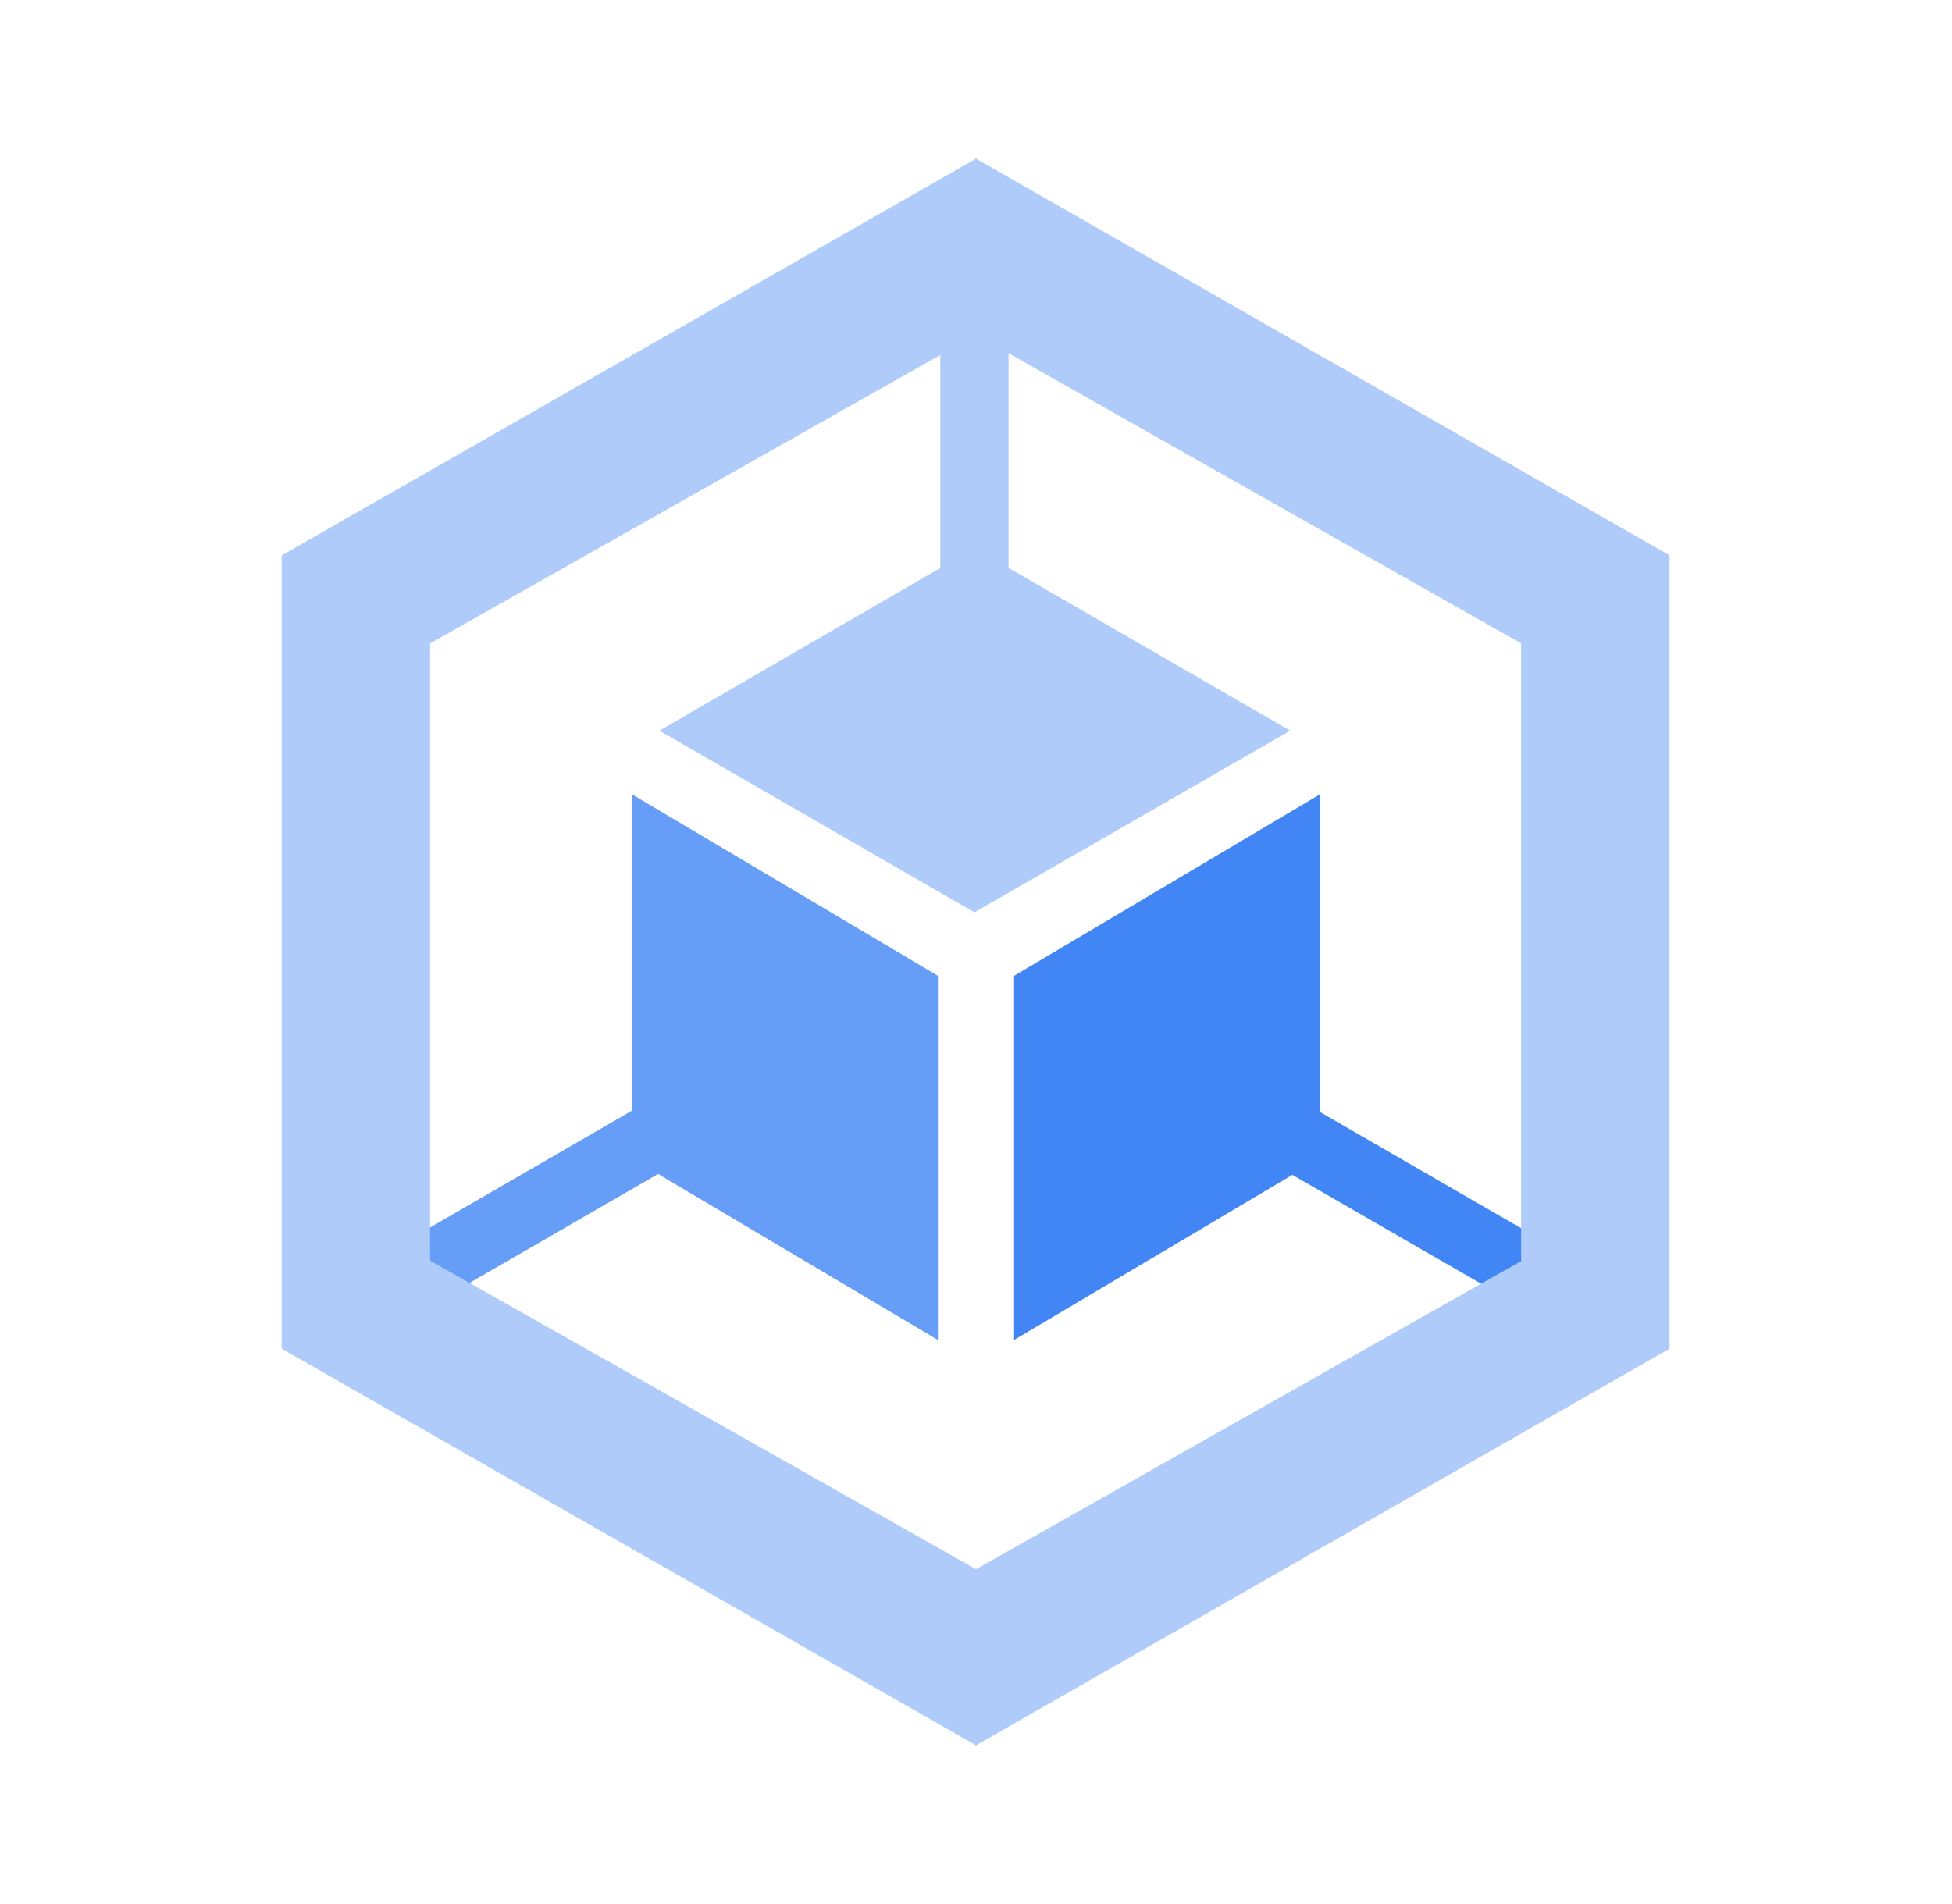 <svg width="41" height="40" viewBox="0 0 41 40" fill="none" xmlns="http://www.w3.org/2000/svg">
<path fill-rule="evenodd" clip-rule="evenodd" d="M24.967 21.767L32.55 26.15V27.8L24.317 23.05L24.967 21.767Z" fill="#4285F4"/>
<path fill-rule="evenodd" clip-rule="evenodd" d="M17.133 22.75L8.45 27.767L7.917 26.433L16.383 21.533L17.133 22.75Z" fill="#669DF6"/>
<path d="M21.183 5.483H19.75V15.117H21.183V5.483Z" fill="#AECBFA"/>
<path fill-rule="evenodd" clip-rule="evenodd" d="M5.917 11.667V28.333L20.5 36.667L35.067 28.333V11.667L20.5 3.333L5.917 11.667ZM31.967 26.483L20.5 32.967L9.033 26.483V13.517L20.5 7.033L31.95 13.517V26.483H31.967Z" fill="#AECBFA"/>
<path fill-rule="evenodd" clip-rule="evenodd" d="M20.467 19.167L27.1 15.35L20.467 11.517L13.85 15.35L20.467 19.167Z" fill="#AECBFA"/>
<path fill-rule="evenodd" clip-rule="evenodd" d="M19.7 20.5L13.267 16.683V24.333L19.7 28.15V20.5Z" fill="#669DF6"/>
<path fill-rule="evenodd" clip-rule="evenodd" d="M21.3 20.5V28.15L27.733 24.333V16.683L21.3 20.5Z" fill="#4285F4"/>
</svg>
